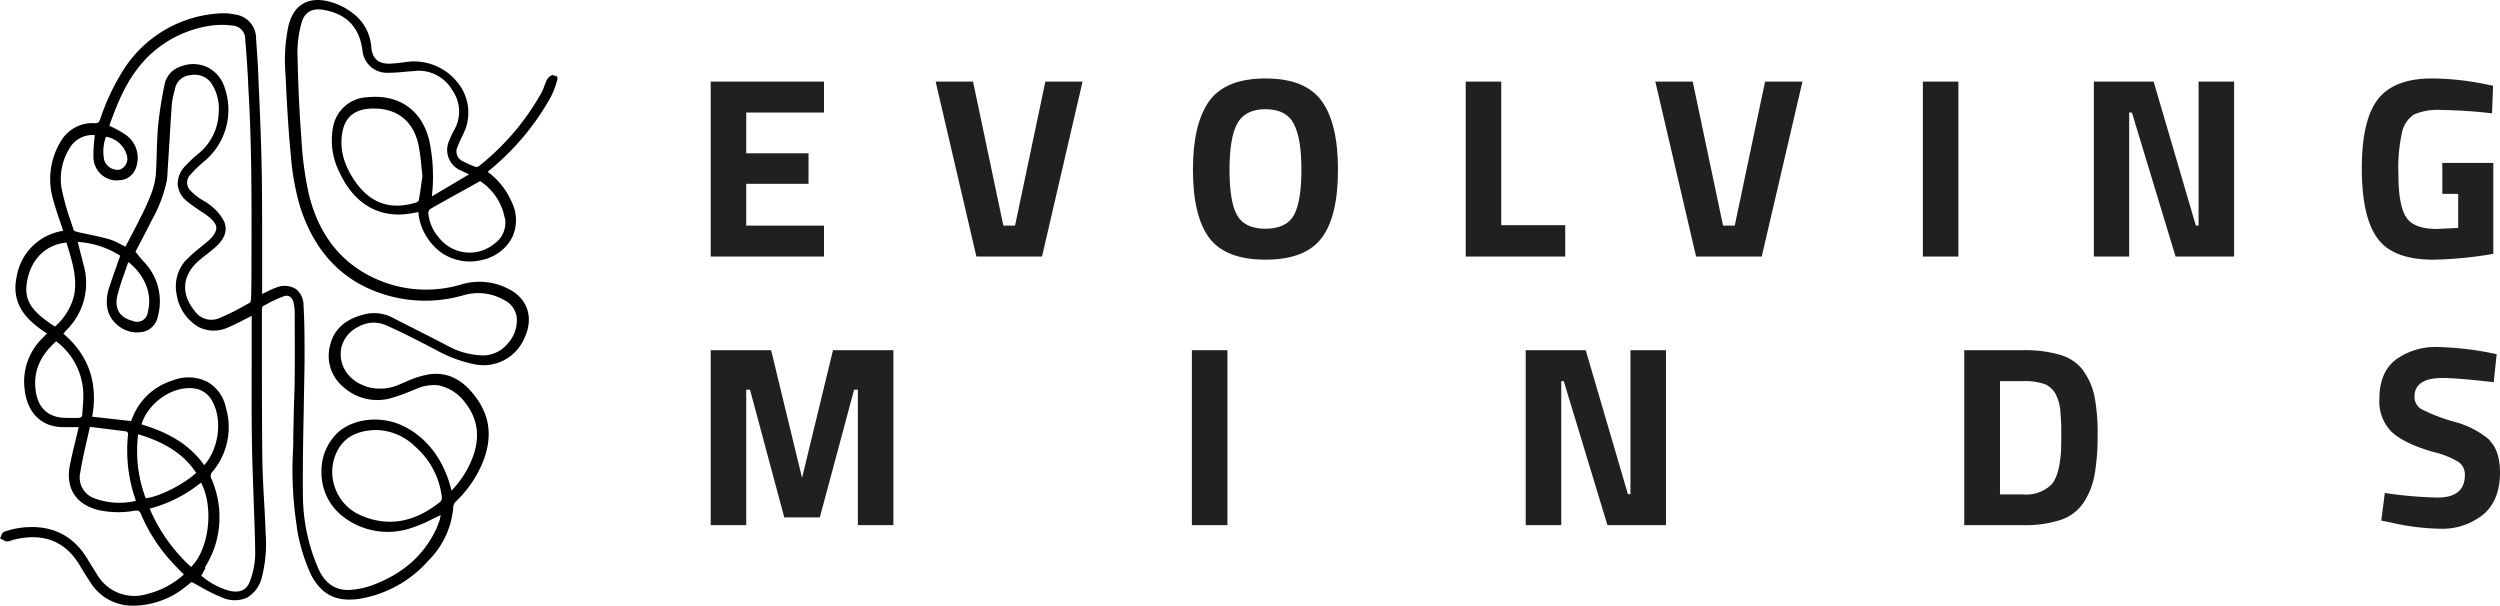 <svg xmlns="http://www.w3.org/2000/svg" id="evolvingminds_black6" width="427.795" height="103.634" viewBox="0 0 427.795 103.634"><g id="Group_19" data-name="Group 19" transform="translate(121.614 13.425)"><path id="Path_28" data-name="Path 28" d="M56.587,31.035H43.281V23.881H53.94V18.659H43.281V11.684H56.587V6.39H37.2V36.328H56.587Z" transform="translate(-37.2 -5.853)" fill="#221f20"></path><path id="Path_29" data-name="Path 29" d="M61.552,31.035h-2L54.363,6.39h-6.4l6.975,29.938H66.166L73.105,6.39H66.739Z" transform="translate(-9.473 -5.853)" fill="#221f20"></path><path id="Path_30" data-name="Path 30" d="M72.682,6.24c-4.543,0-7.762,1.288-9.622,3.863s-2.79,6.51-2.79,11.768.93,9.157,2.79,11.661c1.86,2.468,5.079,3.72,9.622,3.72S80.444,36,82.3,33.532s2.79-6.367,2.79-11.661-.93-9.228-2.79-11.768C80.444,7.528,77.224,6.24,72.682,6.24Zm4.865,23.393c-.858,1.538-2.5,2.325-4.865,2.325s-4.006-.787-4.865-2.325-1.288-4.113-1.288-7.762.429-6.26,1.323-7.9,2.5-2.468,4.829-2.468,3.97.823,4.829,2.468c.894,1.645,1.323,4.292,1.323,7.9S78.4,28.095,77.546,29.633Z" transform="translate(22.249 -6.24)" fill="#221f20"></path><path id="Path_31" data-name="Path 31" d="M90.346,30.963H79.4V6.39H73.32V36.328H90.346Z" transform="translate(55.877 -5.853)" fill="#221f20"></path><path id="Path_32" data-name="Path 32" d="M95.982,31.035h-2L88.793,6.39h-6.4l6.975,29.938H100.6L107.571,6.39h-6.4Z" transform="translate(79.249 -5.853)" fill="#221f20"></path><rect id="Rectangle_44" data-name="Rectangle 44" width="6.081" height="29.938" transform="translate(207.423 0.537)" fill="#221f20"></rect><path id="Path_33" data-name="Path 33" d="M121.29,31.035h-.465L113.6,6.39H103.37V36.328h6.045V11.684h.465l7.476,24.645h10.015V6.39H121.29Z" transform="translate(133.312 -5.853)" fill="#221f20"></path><path id="Path_34" data-name="Path 34" d="M128.459,37.252a66.883,66.883,0,0,0,10.23-1V20.691h-8.728v5.294h2.718v5.83l-3.648.179c-2.683,0-4.435-.68-5.294-2.075s-1.288-3.791-1.288-7.261a28.185,28.185,0,0,1,.644-7.3,4.856,4.856,0,0,1,2-2.933,10,10,0,0,1,4.721-.787,81.113,81.113,0,0,1,8.656.572l.179-4.721-1.574-.322a47.378,47.378,0,0,0-8.871-.93c-4.364,0-7.476,1.216-9.3,3.613s-2.718,6.331-2.718,11.768.858,9.407,2.611,11.875c1.753,2.5,4.936,3.756,9.622,3.756Z" transform="translate(166.348 -6.24)" fill="#221f20"></path><path id="Path_35" data-name="Path 35" d="M52.831,41.095,47.537,19.24H37.2V49.178h6.081V26h.644l5.866,21.855h6.081L61.737,26h.644V49.178h6.081V19.24H58.125Z" transform="translate(-37.2 27.259)" fill="#221f20"></path><rect id="Rectangle_45" data-name="Rectangle 45" width="6.081" height="29.938" transform="translate(82.34 46.499)" fill="#221f20"></rect><path id="Path_36" data-name="Path 36" d="M94.11,43.885h-.429L86.456,19.24H76.19V49.178h6.081V24.534H82.7l7.476,24.645h10.015V19.24H94.11Z" transform="translate(63.273 27.259)" fill="#221f20"></path><path id="Path_37" data-name="Path 37" d="M117.558,22.745a7.537,7.537,0,0,0-3.9-2.683,21.261,21.261,0,0,0-6.4-.823H97.17V49.178h10.087a19.467,19.467,0,0,0,6.51-.93,7.582,7.582,0,0,0,3.9-3.04,12.934,12.934,0,0,0,1.824-4.757,38.537,38.537,0,0,0,.5-6.725,32.63,32.63,0,0,0-.537-6.581,11.172,11.172,0,0,0-1.932-4.4Zm-3.9,14.558c-.215,2.361-.751,4.006-1.574,4.936a6.187,6.187,0,0,1-4.793,1.681h-4.006V24.534h4.006A10.373,10.373,0,0,1,110.8,25a3.627,3.627,0,0,1,1.967,1.681,7.535,7.535,0,0,1,.823,2.718,38.132,38.132,0,0,1,.179,3.97c0,1.645,0,2.969-.107,3.9Z" transform="translate(117.335 27.259)" fill="#221f20"></path><path id="Path_38" data-name="Path 38" d="M135.952,35.043a15.385,15.385,0,0,0-6.152-3.183,29.937,29.937,0,0,1-5.58-2.146,2.4,2.4,0,0,1-1.18-2.146c0-2.11,1.61-3.183,4.793-3.183,1.717,0,4.614.25,8.763.715l.5-4.793-1.574-.322a51.91,51.91,0,0,0-8.3-.894,11.566,11.566,0,0,0-7.476,2.218c-1.824,1.467-2.718,3.684-2.718,6.689a7.367,7.367,0,0,0,2.075,5.58c1.4,1.323,3.792,2.5,7.19,3.47a14.677,14.677,0,0,1,4.292,1.717,2.59,2.59,0,0,1,1.073,2.218c0,2.575-1.574,3.863-4.686,3.863a71.471,71.471,0,0,1-9.014-.787l-.608,4.721,1.574.322a41.1,41.1,0,0,0,8.406,1.073,11.186,11.186,0,0,0,7.476-2.432c1.9-1.61,2.861-4.006,2.861-7.154,0-2.468-.572-4.292-1.753-5.473Z" transform="translate(168.512 26.873)" fill="#221f20"></path></g><path id="Path_39" data-name="Path 39" d="M98.381,15.626a1.014,1.014,0,0,0-.608-.286c-.358,0-.787.465-.966.751-.179.358-.322.751-.465,1.109a6.88,6.88,0,0,1-.5,1.18A42.387,42.387,0,0,1,85.218,30.863a.784.784,0,0,1-.644.179,19.191,19.191,0,0,1-2.253-1,1.813,1.813,0,0,1-.858-2.361,20.088,20.088,0,0,1,.894-2l.072-.179a8.143,8.143,0,0,0-.93-8.906,9.529,9.529,0,0,0-9.014-3.47c-.823.107-1.681.215-2.5.25-2.039.072-3.076-.823-3.255-2.862a7.9,7.9,0,0,0-3.148-5.759,11.086,11.086,0,0,0-4.721-2.146c-3.255-.572-5.473.93-6.3,4.292a28.836,28.836,0,0,0-.5,8.37v.072c.215,4.578.465,9.3.93,13.95a41.8,41.8,0,0,0,1.61,8.728c2.289,7.046,6.546,11.839,12.626,14.236a23.493,23.493,0,0,0,15.416.715,8.872,8.872,0,0,1,6.76.823A3.886,3.886,0,0,1,91.62,56.76a5.841,5.841,0,0,1-1.5,4.471,5.553,5.553,0,0,1-4.042,2.075h0a13.113,13.113,0,0,1-6.152-1.574c-2.79-1.467-5.866-3-9.658-4.936a6.774,6.774,0,0,0-5.043-.429c-3.04.823-4.865,2.54-5.508,5.079A6.916,6.916,0,0,0,62,68.742a8.649,8.649,0,0,0,7.762,1.967,28.636,28.636,0,0,0,3.362-1.145c.465-.179.93-.393,1.431-.572a7.222,7.222,0,0,1,3.648-.572,7.579,7.579,0,0,1,4.65,3.04c2.432,3.148,2.611,6.689.572,10.8a16.463,16.463,0,0,1-2.969,4.185c-1.18-5.008-4.006-8.906-8.012-10.945-3.684-1.9-8.406-1.538-11.231.823a8.992,8.992,0,0,0-3,6.975,9.467,9.467,0,0,0,3.326,7.3,12.494,12.494,0,0,0,11.768,2.325,23.109,23.109,0,0,0,3.863-1.61c.465-.215.966-.465,1.431-.68a3.951,3.951,0,0,1-.107.572v.143c-.215.537-.393,1.073-.608,1.574-2.182,4.686-5.9,7.9-11.339,9.836a14.856,14.856,0,0,1-3.076.644c-2.683.286-4.65-.966-5.83-3.684a31.867,31.867,0,0,1-2.611-12.483c-.036-4.793.036-9.658.143-14.379.036-2.79.107-5.723.143-8.585,0-3.577,0-6.689-.179-9.514a3.515,3.515,0,0,0-1.323-2.826,3.668,3.668,0,0,0-3.291-.25,8.213,8.213,0,0,0-1.395.608c-.179.072-.358.179-.537.25s-.358.179-.537.25h0V42.738c0-3.613,0-7.333-.072-11.017-.072-4.292-.25-8.62-.429-12.841l-.107-2.361c-.072-2.218-.215-4.543-.429-7.368A4.1,4.1,0,0,0,43.4,4.966a9.319,9.319,0,0,0-2.79-.179,20.938,20.938,0,0,0-15.667,8.728,37.62,37.62,0,0,0-4.614,9.407c-.179.5-.322.644-.858.644h-.036a6.271,6.271,0,0,0-5.508,2.611,12.379,12.379,0,0,0-1.574,10.659c.322,1.216.715,2.361,1.145,3.613.179.5.358,1.037.5,1.538a9.491,9.491,0,0,0-7.941,7.833c-1.073,4.9,2,7.69,5.186,9.729l-.179.179c-.179.179-.322.358-.465.5a10.344,10.344,0,0,0-3.219,8.549c.358,4.256,2.826,6.8,6.653,6.8h2.611v.107a1.609,1.609,0,0,1-.072.286c-.143.644-.322,1.323-.465,1.967-.358,1.395-.68,2.826-.966,4.256-.751,3.935,1.18,6.76,5.115,7.619a15.938,15.938,0,0,0,5.973.072c.608-.107.858,0,1.109.608a28.509,28.509,0,0,0,5.616,8.549c.393.429.787.823,1.216,1.252a6.611,6.611,0,0,0,.5.5,14.605,14.605,0,0,1-6.26,3.326,7.375,7.375,0,0,1-8.62-3.362c-.358-.537-.68-1.109-1.037-1.645L17.9,97.715c-2.575-3.97-6.474-5.616-11.518-4.865a14.275,14.275,0,0,0-2.5.644c-.25.072-.358.393-.465.644-.036.107-.107.215-.143.322L3.2,94.6l.143.072a1.989,1.989,0,0,0,.286.143,1.844,1.844,0,0,0,.715.322A1.705,1.705,0,0,0,5.06,95c.107,0,.179-.072.286-.107,5.222-1.359,9.121.179,11.625,4.543.608,1.037,1.252,2.039,1.753,2.79a8.458,8.458,0,0,0,7.368,3.9h.286a14.434,14.434,0,0,0,8.513-3.183c.322-.25.68-.537.93-.715l.179-.143c.572.286,1.109.608,1.645.894a26.434,26.434,0,0,0,3.648,1.788,5.2,5.2,0,0,0,4.149,0,5.507,5.507,0,0,0,2.575-3.541,23.084,23.084,0,0,0,.644-7.44c-.072-1.717-.143-3.47-.25-5.151-.143-2.54-.286-5.151-.322-7.726-.072-6.4-.072-12.913-.072-19.244V55.436a.886.886,0,0,1,.179-.572l.5-.25a19.984,19.984,0,0,1,3.076-1.431,1.131,1.131,0,0,1,.966.036,1.5,1.5,0,0,1,.68,1.037,7.171,7.171,0,0,1,.215,1.645v.715c0,3.148.036,6.4,0,9.586,0,2-.072,4.042-.143,6.009-.036,1.681-.072,3.4-.107,5.079,0,.715,0,1.431-.036,2.11a62.615,62.615,0,0,0,.644,13.163v.179A30.213,30.213,0,0,0,56.46,100.9c1.788,3.4,4.364,4.65,8.334,4.042a20.106,20.106,0,0,0,11.732-6.546,14.558,14.558,0,0,0,4.256-9.336,1.4,1.4,0,0,1,.465-.787,19.946,19.946,0,0,0,4.435-6.367C87.4,77.827,87.185,74.251,85,71c-2.361-3.505-5.151-4.972-8.513-4.435a16.8,16.8,0,0,0-3.863,1.252c-.322.143-.608.25-.93.393a8.047,8.047,0,0,1-5.687.465c-3.219-1.037-4.972-3.72-4.4-6.689a5.373,5.373,0,0,1,2.9-3.577,5.29,5.29,0,0,1,4.614-.322c2.718,1.18,5.4,2.575,8.012,3.935l.572.286a22.645,22.645,0,0,0,6.474,2.468,7.6,7.6,0,0,0,8.692-4.292c1.717-3.47.715-6.832-2.575-8.513a10.714,10.714,0,0,0-8.12-.823,20.909,20.909,0,0,1-15.309-1.252C61.4,47.245,57.783,42.559,56.1,35.942a57.926,57.926,0,0,1-1.323-9.729c-.358-4.578-.572-9.479-.68-14.916a18.874,18.874,0,0,1,.715-4.936c.5-1.788,1.788-2.54,3.791-2.182,3.935.715,6.081,2.969,6.617,6.9a4.2,4.2,0,0,0,4.328,3.863h.143c1.073,0,2.146-.107,3.219-.215.644-.036,1.288-.107,1.932-.143a6.692,6.692,0,0,1,5.795,3.4,6.3,6.3,0,0,1,.393,6.546,15.974,15.974,0,0,0-1,2.11,3.8,3.8,0,0,0,2,5.008c.286.143.608.286,1,.465l.429.215L77.1,36.085a29.913,29.913,0,0,0-.25-8.549c-.966-5.866-5.043-9.014-10.874-8.406a6.216,6.216,0,0,0-5.795,5.151,12.109,12.109,0,0,0,1.145,7.762c3.255,6.939,8.513,7.4,11.374,7.082.5-.072,1.037-.143,1.538-.25a3.221,3.221,0,0,0,.572-.107h0v.322a9.685,9.685,0,0,0,4.006,6.689,8.529,8.529,0,0,0,6.9,1.18,7.521,7.521,0,0,0,5.151-3.9,6.994,6.994,0,0,0-.143-6.081A12.331,12.331,0,0,0,86.649,31.9l.25-.215.751-.644a43.476,43.476,0,0,0,9.836-12.018,16.034,16.034,0,0,0,.966-2.468l.072-.286a.978.978,0,0,0-.107-.894ZM89.617,39.877a4.356,4.356,0,0,1-1.753,4.256,6.649,6.649,0,0,1-5.079,1.538,6.756,6.756,0,0,1-4.578-2.647,7.256,7.256,0,0,1-1.717-4.113.983.983,0,0,1,.358-.68c2.182-1.252,4.4-2.468,6.725-3.756l1.788-1a9.67,9.67,0,0,1,4.221,6.4ZM78.672,88.236c-4.578,3.756-9.3,4.507-14.057,2.289a8.022,8.022,0,0,1-4.113-4.65,7.879,7.879,0,0,1,.358-6.116c1.18-2.361,3.255-3.541,6.438-3.684a9.678,9.678,0,0,1,6.9,2.79,13.514,13.514,0,0,1,4.614,8.728,1.062,1.062,0,0,1-.179.644ZM37.61,85.089C39.827,89.309,39,96.463,35.893,99.5a28.6,28.6,0,0,1-7.082-9.979,23.286,23.286,0,0,0,8.763-4.435Zm-.823-1.717c-2.075,1.967-6.367,4.149-8.656,4.364A22.841,22.841,0,0,1,26.843,76.79c3.255,1,7.3,2.647,9.908,6.581ZM23.3,33.331h.072a3.148,3.148,0,0,0,3.148-2.289,4.829,4.829,0,0,0-2-5.616,15.065,15.065,0,0,0-1.824-1.037c-.25-.143-.537-.25-.787-.393,1.681-4.793,3.434-8.62,6.581-11.768A19.2,19.2,0,0,1,39.112,6.9a13.476,13.476,0,0,1,3.827-.036,2.277,2.277,0,0,1,2.218,2.325c.215,2.4.358,4.793.5,7.154v.465c.608,9.729.608,19.1.572,30.332,0,2.325,0,4.471-.072,6.51a.979.979,0,0,1-.215.644l-1.18.644a36.01,36.01,0,0,1-4.256,2.075,3.445,3.445,0,0,1-3.97-1.288c-2.432-2.933-2.182-6.152.715-8.656.429-.358.858-.715,1.288-1.037.465-.358.966-.751,1.395-1.145,1.073-.93,2.432-2.432,1.645-4.435a7.834,7.834,0,0,0-1.967-2.5,9.607,9.607,0,0,0-1.574-1.109,8.32,8.32,0,0,1-.93-.608,7.779,7.779,0,0,1-1.252-1.073,1.915,1.915,0,0,1-.072-2.79,23.039,23.039,0,0,1,2.289-2.218,11.447,11.447,0,0,0,3.577-12.626,5.768,5.768,0,0,0-3.04-3.577,5.612,5.612,0,0,0-2.289-.5A5.993,5.993,0,0,0,34,13.909a4.045,4.045,0,0,0-2.647,3.076A70.051,70.051,0,0,0,30.241,24.1c-.107,1.431-.179,2.9-.215,4.292s-.072,2.826-.179,4.221A13.33,13.33,0,0,1,28.81,36.3a34.471,34.471,0,0,1-1.717,3.684l-.107.25c-.537,1.073-1.073,2.075-1.645,3.183-.215.429-.465.858-.68,1.288a8.068,8.068,0,0,0-.787-.393,9.048,9.048,0,0,0-2-.894c-1.145-.322-2.361-.572-3.505-.823-.644-.143-1.288-.25-1.932-.429-.358-.072-.608-.215-.644-.322-.179-.572-.358-1.18-.572-1.753a41.278,41.278,0,0,1-1.5-5.473A9.813,9.813,0,0,1,15,28.037a4.536,4.536,0,0,1,4.4-2.432A11.313,11.313,0,0,1,19.3,26.75a24.255,24.255,0,0,0-.107,2.754A4.019,4.019,0,0,0,23.3,33.367Zm.465-1.824a2.425,2.425,0,0,1-2.718-1.574,7.14,7.14,0,0,1,.286-4.042,4.412,4.412,0,0,1,3.577,3.183,2,2,0,0,1-1.18,2.432Zm1.9,43.137Zm-1.109-25.61c.215-.572.393-1.145.608-1.717,2.862,2.289,4.149,5.544,3.326,8.585a1.837,1.837,0,0,1-2.575,1.5c-2.218-.572-3.148-2.075-2.647-4.256a38.171,38.171,0,0,1,1.288-4.078Zm-9.979-5.079c.107.429.25.894.393,1.323.715,2.5,1.467,5.079.894,7.833a10.488,10.488,0,0,1-3.255,5.258c-4.185-2.683-5.365-4.614-4.757-7.833.68-3.72,3.183-6.188,6.725-6.546ZM12.786,60.873a11.594,11.594,0,0,1,4.65,8.549,16.7,16.7,0,0,1-.072,2.683c0,.393-.072.787-.072,1.18,0,.537-.25.715-.751.715H15.4c-.537,0-1.073,0-1.61-.036-2.575-.286-4.078-1.824-4.471-4.543-.465-3.255.644-5.973,3.47-8.513Zm4.149,22.463c.286-1.788.68-3.541,1.109-5.4.179-.787.358-1.574.537-2.4l1.216.143c1.753.215,3.434.429,5.079.644.072,0,.25.286.25.393a25.6,25.6,0,0,0,1.288,11.339V88.2h0a12.25,12.25,0,0,1-7.118-.465,3.776,3.776,0,0,1-2.361-4.4ZM36.429,68.957a4.056,4.056,0,0,1,3.148,2.289c1.717,3.148,1.037,8.084-1.431,10.838-2.325-3.255-5.616-5.437-10.731-6.975,1.145-3.756,5.4-6.653,9.014-6.152Zm1.824,30.654a21.407,21.407,0,0,0,1.5-3,16.3,16.3,0,0,0-.393-12.233.974.974,0,0,1,.143-1.109,11.8,11.8,0,0,0,2.361-10.981,6.639,6.639,0,0,0-3.183-4.471,7.3,7.3,0,0,0-5.973-.215,10.707,10.707,0,0,0-6.9,6.51c-.072.143-.107.286-.179.429l-6.653-.751c1.037-5.795-.644-10.588-4.936-14.2l.25-.286c.25-.286.5-.572.751-.823A11.277,11.277,0,0,0,17.472,47.71c-.215-.894-.465-1.788-.68-2.683l-.286-1.145a15.319,15.319,0,0,1,7.261,2.361c-.179.537-.393,1.073-.572,1.645-.537,1.467-1,2.862-1.467,4.292a8,8,0,0,0-.25,2.253,4.925,4.925,0,0,0,1.788,3.648,5.111,5.111,0,0,0,4.006,1.252,3.3,3.3,0,0,0,2.933-2.683,9.741,9.741,0,0,0-2.5-9.479c-.286-.322-.572-.68-.894-1.073l-.429-.537c.25-.465.5-.966.787-1.5q1.019-1.932,2.039-3.97a23.064,23.064,0,0,0,2.54-6.725c.036-.322.072-.68.107-1v-.25c.072-1.109.143-2.253.215-3.362.179-2.754.322-5.616.537-8.406a11.766,11.766,0,0,1,.429-2.182c.036-.179.072-.322.107-.5a2.906,2.906,0,0,1,2.718-2.325,3.508,3.508,0,0,1,3.434,1.288,7.957,7.957,0,0,1,1.323,5.222A9.391,9.391,0,0,1,37,28.9a22.286,22.286,0,0,0-2.146,2.039A4.444,4.444,0,0,0,33.6,34.011a4.164,4.164,0,0,0,1.574,2.9A27.488,27.488,0,0,0,37.5,38.589c.25.179.5.322.751.5,1.288.894,1.932,1.645,1.967,2.361,0,.715-.5,1.538-1.717,2.54-.25.215-.537.429-.787.644A28.933,28.933,0,0,0,35,47.031a6.678,6.678,0,0,0-1.574,5.83,7.807,7.807,0,0,0,3.756,5.58,5.748,5.748,0,0,0,5.186,0c.966-.393,1.86-.858,2.826-1.359l1.073-.537V62.8c0,4.865-.036,9.872.036,14.808.036,3.326.179,6.725.286,10.015.107,3.148.25,6.438.286,9.658a14.251,14.251,0,0,1-.858,4.543c-.537,1.574-1.645,2.146-3.434,1.788a12.6,12.6,0,0,1-4.936-2.611c.215-.429.465-.858.715-1.288ZM75.489,32.58c-.036.322-.107.68-.143,1-.143,1.037-.286,2.146-.5,3.219,0,.107-.322.322-.608.393-4.149,1.216-7.4.143-9.979-3.255-2.075-2.826-2.933-5.58-2.54-8.441s2.039-4.328,5.043-4.435h.465c4.113,0,6.9,2.361,7.655,6.581a33.9,33.9,0,0,1,.429,3.4c.072.537.107,1.073.179,1.574Z" transform="translate(-3.2 -2.487)"></path></svg>